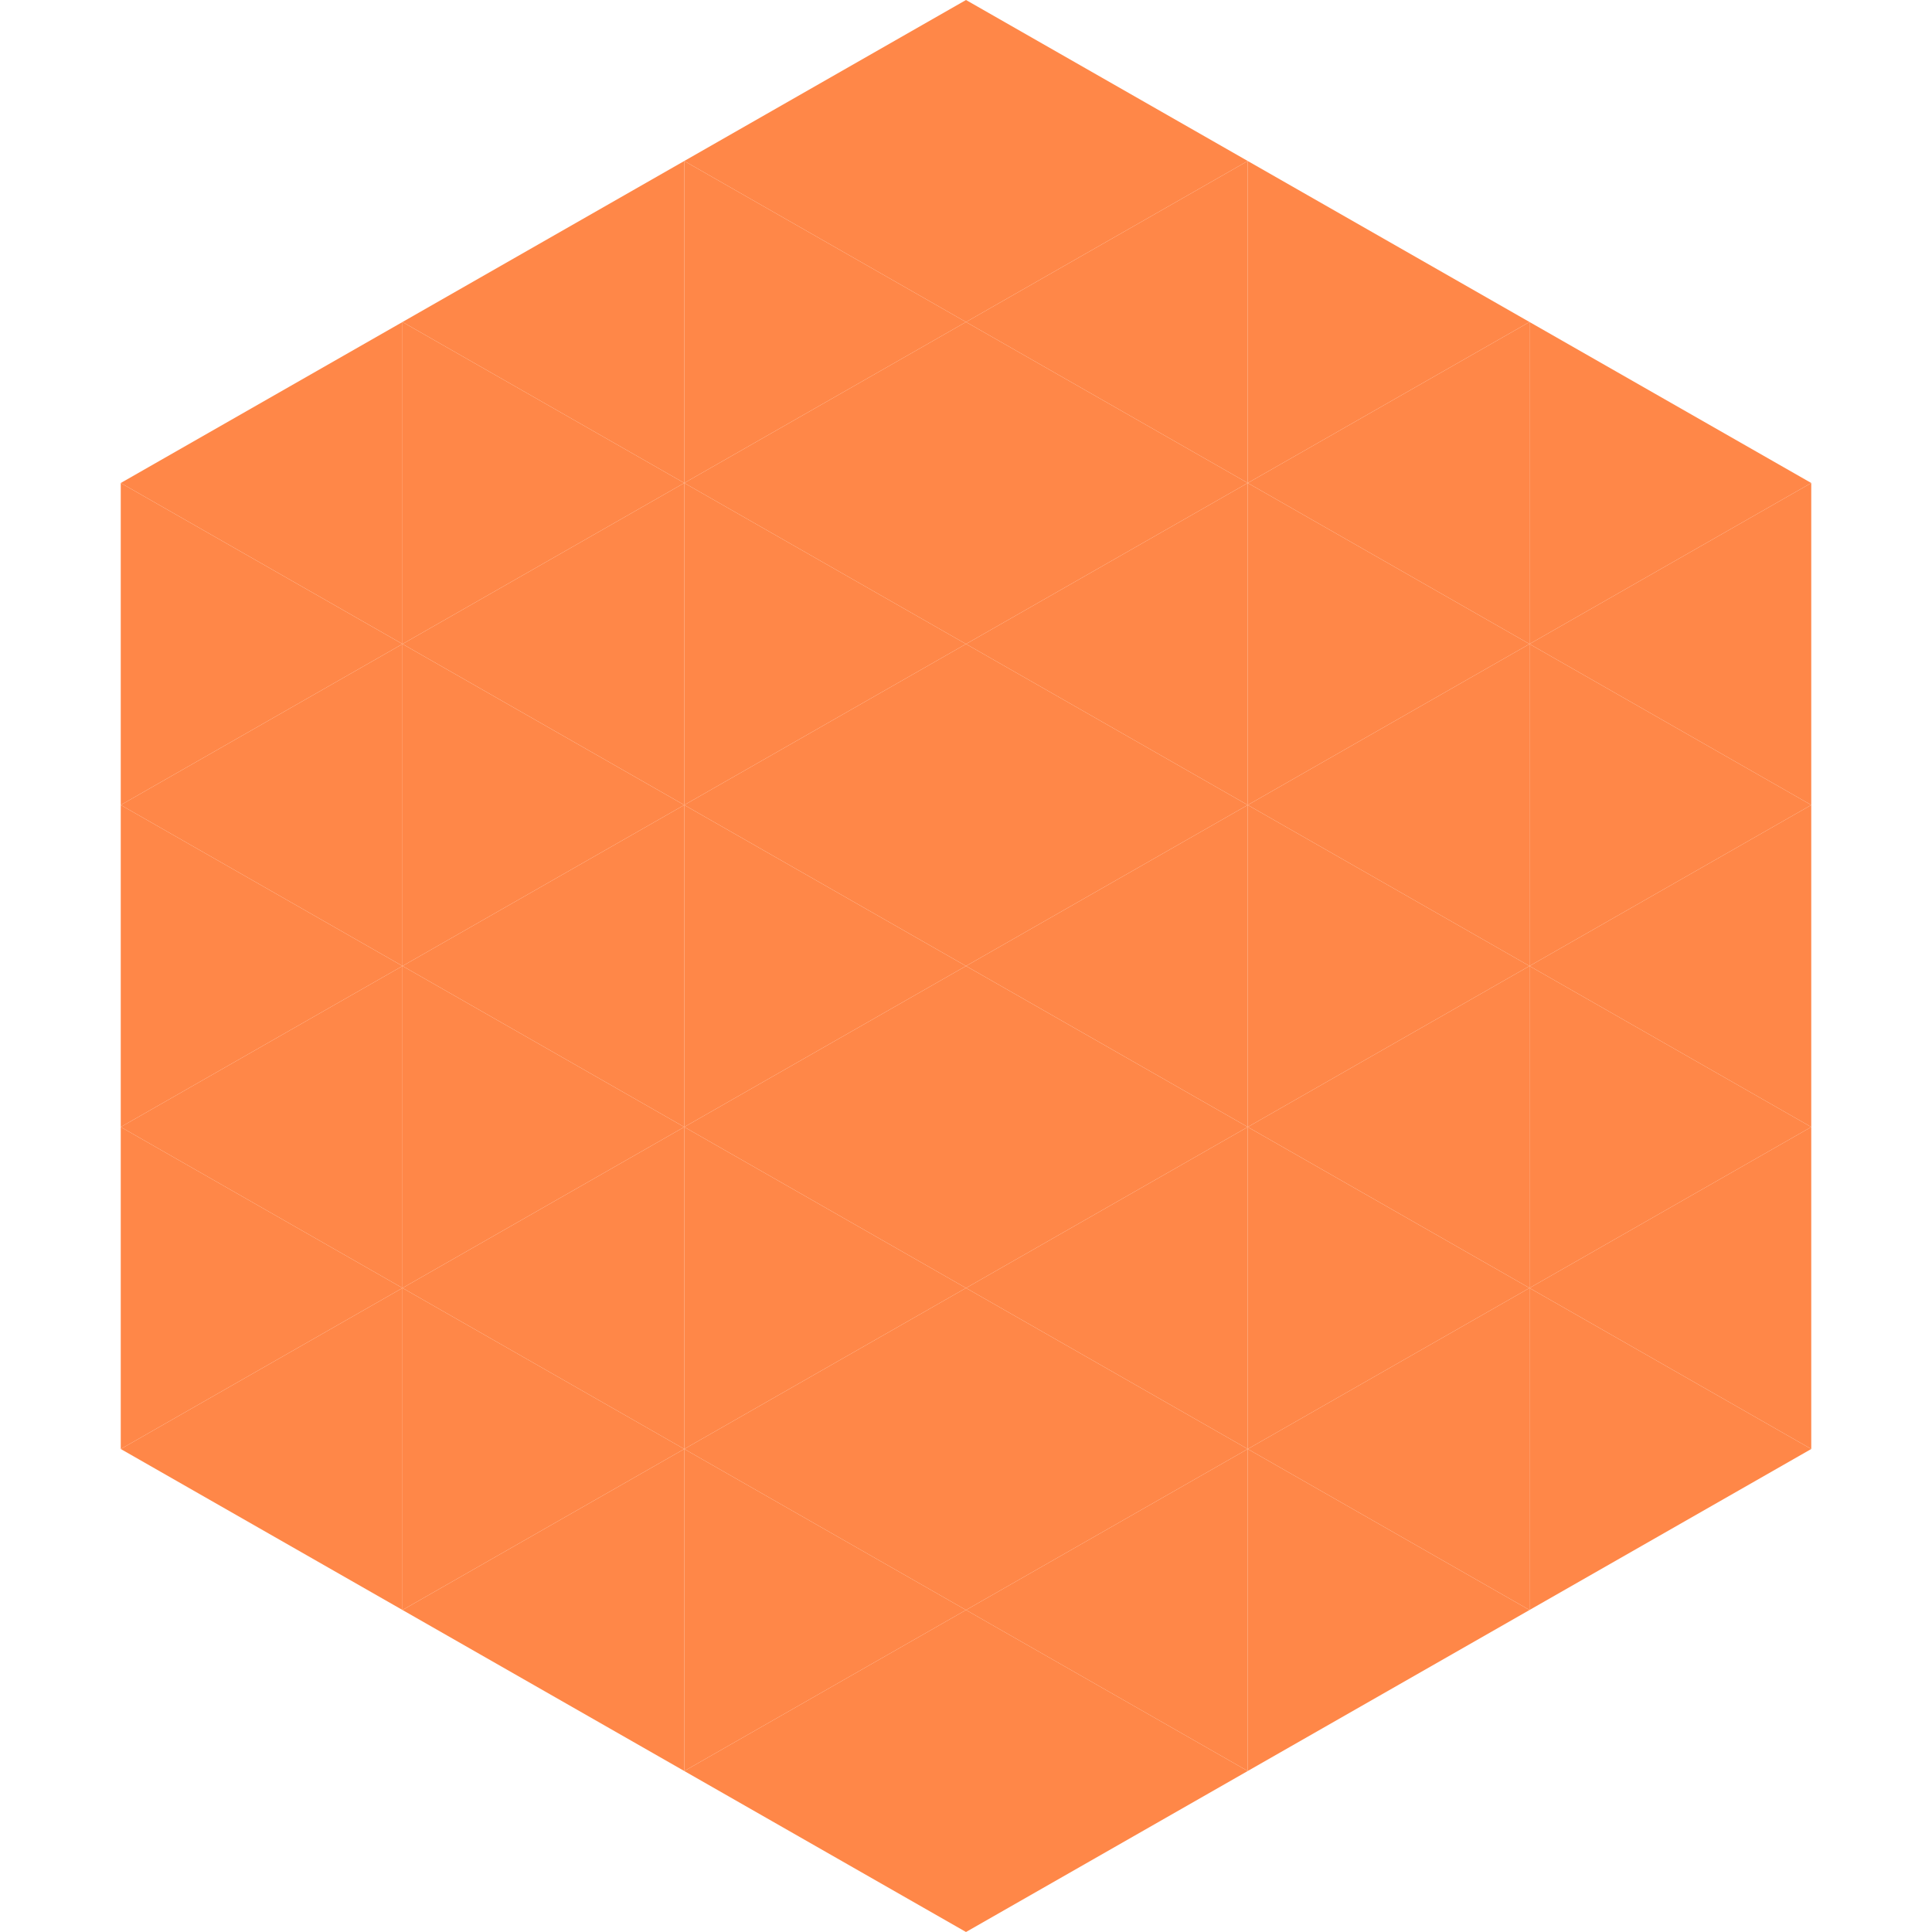 <?xml version="1.0"?>
<!-- Generated by SVGo -->
<svg width="240" height="240"
     xmlns="http://www.w3.org/2000/svg"
     xmlns:xlink="http://www.w3.org/1999/xlink">
<polygon points="50,40 15,60 50,80" style="fill:rgb(255,135,72)" />
<polygon points="190,40 225,60 190,80" style="fill:rgb(255,135,72)" />
<polygon points="15,60 50,80 15,100" style="fill:rgb(255,135,72)" />
<polygon points="225,60 190,80 225,100" style="fill:rgb(255,135,72)" />
<polygon points="50,80 15,100 50,120" style="fill:rgb(255,135,72)" />
<polygon points="190,80 225,100 190,120" style="fill:rgb(255,135,72)" />
<polygon points="15,100 50,120 15,140" style="fill:rgb(255,135,72)" />
<polygon points="225,100 190,120 225,140" style="fill:rgb(255,135,72)" />
<polygon points="50,120 15,140 50,160" style="fill:rgb(255,135,72)" />
<polygon points="190,120 225,140 190,160" style="fill:rgb(255,135,72)" />
<polygon points="15,140 50,160 15,180" style="fill:rgb(255,135,72)" />
<polygon points="225,140 190,160 225,180" style="fill:rgb(255,135,72)" />
<polygon points="50,160 15,180 50,200" style="fill:rgb(255,135,72)" />
<polygon points="190,160 225,180 190,200" style="fill:rgb(255,135,72)" />
<polygon points="15,180 50,200 15,220" style="fill:rgb(255,255,255); fill-opacity:0" />
<polygon points="225,180 190,200 225,220" style="fill:rgb(255,255,255); fill-opacity:0" />
<polygon points="50,0 85,20 50,40" style="fill:rgb(255,255,255); fill-opacity:0" />
<polygon points="190,0 155,20 190,40" style="fill:rgb(255,255,255); fill-opacity:0" />
<polygon points="85,20 50,40 85,60" style="fill:rgb(255,135,72)" />
<polygon points="155,20 190,40 155,60" style="fill:rgb(255,135,72)" />
<polygon points="50,40 85,60 50,80" style="fill:rgb(255,135,72)" />
<polygon points="190,40 155,60 190,80" style="fill:rgb(255,135,72)" />
<polygon points="85,60 50,80 85,100" style="fill:rgb(255,135,72)" />
<polygon points="155,60 190,80 155,100" style="fill:rgb(255,135,72)" />
<polygon points="50,80 85,100 50,120" style="fill:rgb(255,135,72)" />
<polygon points="190,80 155,100 190,120" style="fill:rgb(255,135,72)" />
<polygon points="85,100 50,120 85,140" style="fill:rgb(255,135,72)" />
<polygon points="155,100 190,120 155,140" style="fill:rgb(255,135,72)" />
<polygon points="50,120 85,140 50,160" style="fill:rgb(255,135,72)" />
<polygon points="190,120 155,140 190,160" style="fill:rgb(255,135,72)" />
<polygon points="85,140 50,160 85,180" style="fill:rgb(255,135,72)" />
<polygon points="155,140 190,160 155,180" style="fill:rgb(255,135,72)" />
<polygon points="50,160 85,180 50,200" style="fill:rgb(255,135,72)" />
<polygon points="190,160 155,180 190,200" style="fill:rgb(255,135,72)" />
<polygon points="85,180 50,200 85,220" style="fill:rgb(255,135,72)" />
<polygon points="155,180 190,200 155,220" style="fill:rgb(255,135,72)" />
<polygon points="120,0 85,20 120,40" style="fill:rgb(255,135,72)" />
<polygon points="120,0 155,20 120,40" style="fill:rgb(255,135,72)" />
<polygon points="85,20 120,40 85,60" style="fill:rgb(255,135,72)" />
<polygon points="155,20 120,40 155,60" style="fill:rgb(255,135,72)" />
<polygon points="120,40 85,60 120,80" style="fill:rgb(255,135,72)" />
<polygon points="120,40 155,60 120,80" style="fill:rgb(255,135,72)" />
<polygon points="85,60 120,80 85,100" style="fill:rgb(255,135,72)" />
<polygon points="155,60 120,80 155,100" style="fill:rgb(255,135,72)" />
<polygon points="120,80 85,100 120,120" style="fill:rgb(255,135,72)" />
<polygon points="120,80 155,100 120,120" style="fill:rgb(255,135,72)" />
<polygon points="85,100 120,120 85,140" style="fill:rgb(255,135,72)" />
<polygon points="155,100 120,120 155,140" style="fill:rgb(255,135,72)" />
<polygon points="120,120 85,140 120,160" style="fill:rgb(255,135,72)" />
<polygon points="120,120 155,140 120,160" style="fill:rgb(255,135,72)" />
<polygon points="85,140 120,160 85,180" style="fill:rgb(255,135,72)" />
<polygon points="155,140 120,160 155,180" style="fill:rgb(255,135,72)" />
<polygon points="120,160 85,180 120,200" style="fill:rgb(255,135,72)" />
<polygon points="120,160 155,180 120,200" style="fill:rgb(255,135,72)" />
<polygon points="85,180 120,200 85,220" style="fill:rgb(255,135,72)" />
<polygon points="155,180 120,200 155,220" style="fill:rgb(255,135,72)" />
<polygon points="120,200 85,220 120,240" style="fill:rgb(255,135,72)" />
<polygon points="120,200 155,220 120,240" style="fill:rgb(255,135,72)" />
<polygon points="85,220 120,240 85,260" style="fill:rgb(255,255,255); fill-opacity:0" />
<polygon points="155,220 120,240 155,260" style="fill:rgb(255,255,255); fill-opacity:0" />
</svg>
